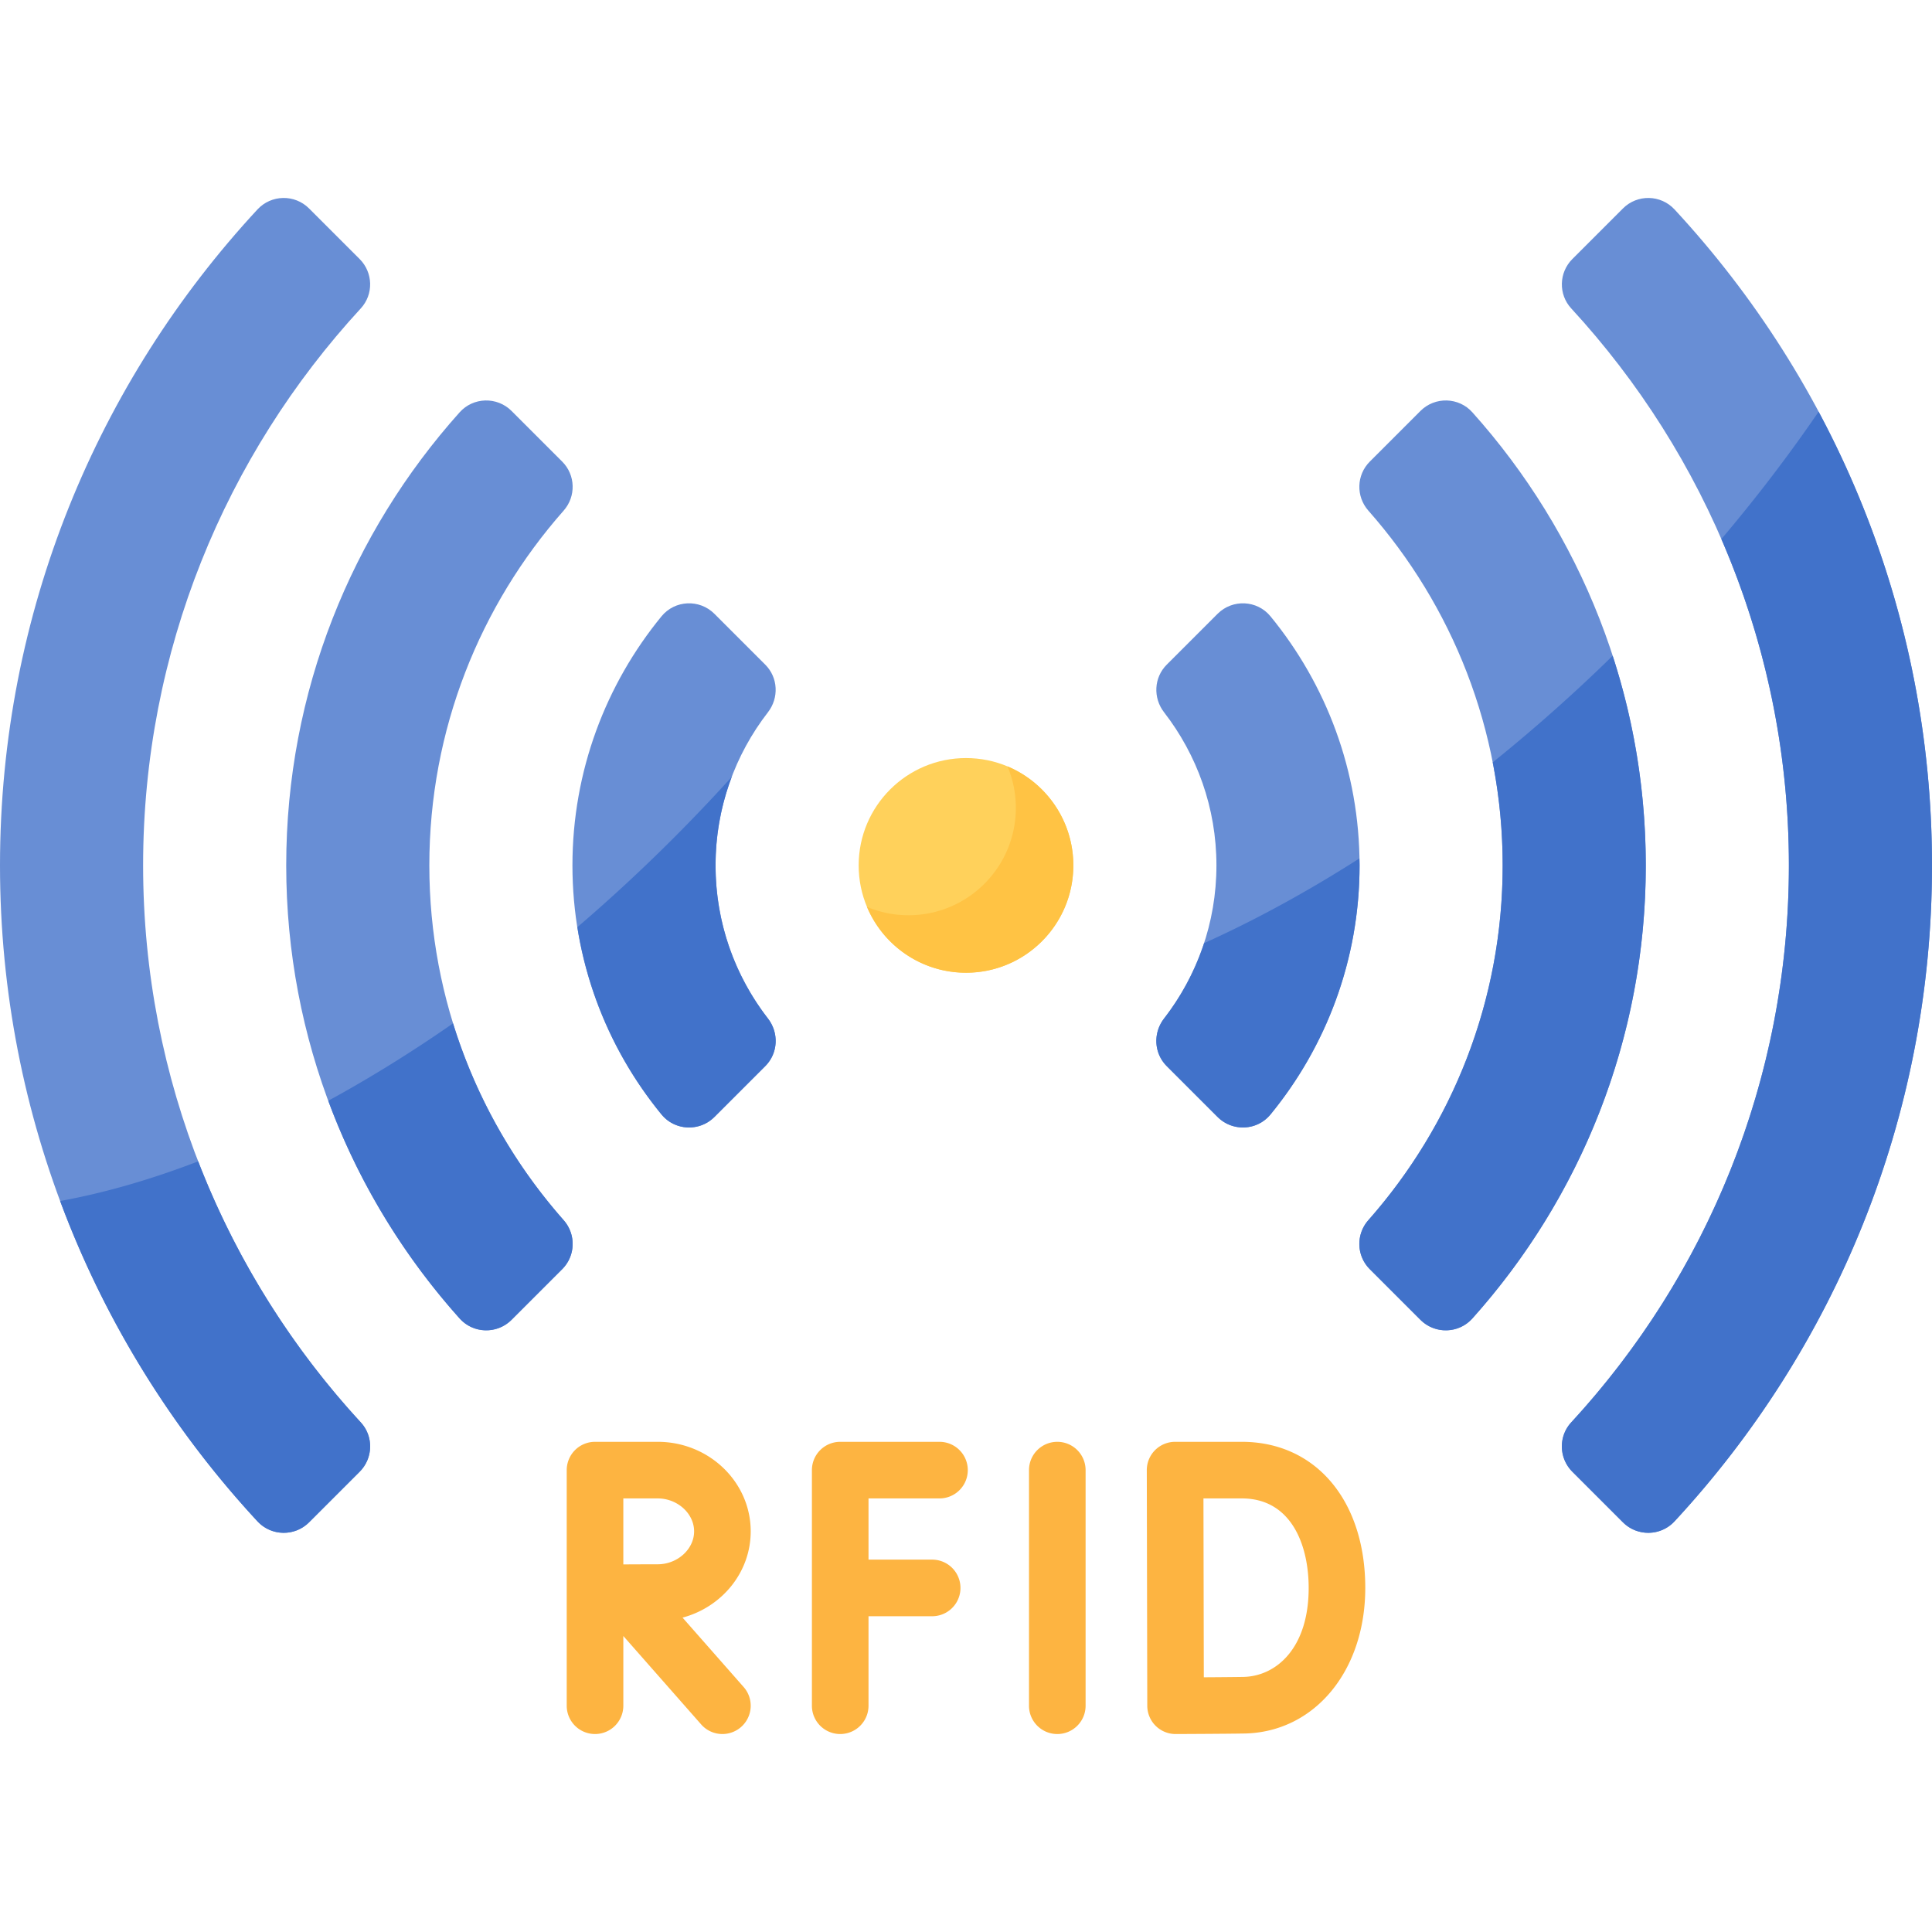 <svg xmlns="http://www.w3.org/2000/svg" version="1.1" xmlns:xlink="http://www.w3.org/1999/xlink" width="512" height="512" x="0" y="0" viewBox="0 0 512 512" style="enable-background:new 0 0 512 512" xml:space="preserve" class=""><g><circle cx="256" cy="229.338" r="28.444" fill="#ffd15b" opacity="1" data-original="#ffd15b"></circle><path fill="#ffc344" d="M267.001 203.101a28.345 28.345 0 0 1 2.207 11.001c0 15.709-12.735 28.444-28.444 28.444-3.9 0-7.617-.787-11.001-2.207 4.301 10.247 14.428 17.444 26.237 17.444 15.709 0 28.444-12.735 28.444-28.444 0-11.81-7.197-21.937-17.443-26.238z" opacity="1" data-original="#ffc344"></path><path fill="#688ed5" d="M360.296 229.338c0 25.023-8.858 48.016-23.603 66.009-3.545 4.326-10.068 4.617-14.023.662l-13.476-13.476c-3.415-3.415-3.659-8.806-.702-12.623 8.696-11.226 13.877-25.305 13.877-40.571s-5.181-29.346-13.877-40.571c-2.958-3.818-2.713-9.208.702-12.623l13.476-13.476c3.955-3.955 10.478-3.664 14.023.662 14.745 17.99 23.603 40.984 23.603 66.007zm29.894-120.072c-3.625-4.047-9.919-4.199-13.761-.357l-13.42 13.42c-3.548 3.548-3.7 9.23-.38 12.992 22.142 25.082 35.593 58.008 35.593 94.017s-13.451 68.934-35.593 94.017c-3.321 3.762-3.168 9.444.38 12.992l13.42 13.42c3.842 3.842 10.136 3.69 13.761-.357 28.566-31.891 45.959-73.988 45.959-120.071-.001-46.084-17.394-88.181-45.959-120.073zm53.582-53.759c-3.659-3.95-9.868-4.073-13.675-.266l-13.405 13.405c-3.579 3.579-3.736 9.356-.308 13.079 35.799 38.866 57.69 90.731 57.69 147.613s-21.891 108.747-57.69 147.613c-3.429 3.723-3.271 9.5.308 13.079l13.405 13.405c3.807 3.807 10.016 3.684 13.675-.266C486.096 357.483 512 296.379 512 229.338s-25.904-128.146-68.228-173.831z" opacity="1" data-original="#688ed5" class=""></path><path fill="#4172ca" d="M427.375 173.789a442.468 442.468 0 0 1-31.79 28.247 142.344 142.344 0 0 1 2.637 27.302c0 36.008-13.451 68.934-35.593 94.017-3.321 3.762-3.168 9.444.38 12.992l13.42 13.42c3.842 3.842 10.136 3.69 13.761-.357 28.566-31.891 45.959-73.988 45.959-120.071-.001-19.378-3.087-38.045-8.774-55.55zM360.256 227.493c-13.864 8.854-27.664 16.37-41.162 22.46a66.382 66.382 0 0 1-10.6 19.956c-2.958 3.818-2.713 9.208.702 12.623l13.476 13.476c3.955 3.955 10.478 3.664 14.023-.662 14.745-17.992 23.603-40.985 23.603-66.009-.002-.617-.032-1.228-.042-1.844zM456.181 142.864c11.503 26.527 17.893 55.767 17.893 86.474 0 56.882-21.891 108.747-57.69 147.613-3.429 3.723-3.271 9.5.308 13.079l13.405 13.405c3.807 3.807 10.016 3.684 13.675-.266C486.096 357.483 512 296.379 512 229.338c0-43.431-10.883-84.364-30.048-120.235-7.731 11.317-16.339 22.619-25.771 33.761z" opacity="1" data-original="#4172ca"></path><path fill="#688ed5" d="M189.63 229.338c0-15.266 5.181-29.346 13.877-40.571 2.958-3.818 2.713-9.208-.702-12.623l-13.476-13.476c-3.955-3.955-10.478-3.664-14.023.662-14.745 17.992-23.603 40.985-23.603 66.009 0 25.023 8.858 48.016 23.603 66.009 3.545 4.326 10.068 4.617 14.023.662l13.476-13.476c3.415-3.415 3.659-8.806.702-12.623-8.696-11.228-13.877-25.307-13.877-40.573z" opacity="1" data-original="#688ed5" class=""></path><path fill="#688ed5" d="M113.778 229.338c0-36.008 13.451-68.934 35.593-94.017 3.321-3.762 3.168-9.444-.38-12.992l-13.42-13.42c-3.842-3.842-10.136-3.69-13.761.357-28.566 31.891-45.959 73.989-45.959 120.071 0 46.083 17.393 88.18 45.959 120.071 3.625 4.047 9.919 4.199 13.761.357l13.42-13.42c3.548-3.548 3.7-9.23.38-12.992-22.142-25.081-35.593-58.007-35.593-94.015z" opacity="1" data-original="#688ed5" class=""></path><path fill="#688ed5" d="M37.926 229.338c0-56.882 21.891-108.747 57.69-147.613 3.429-3.723 3.271-9.5-.307-13.079L81.903 55.241c-3.807-3.807-10.016-3.684-13.675.266C25.904 101.192 0 162.297 0 229.338s25.904 128.146 68.228 173.831c3.659 3.95 9.868 4.073 13.675.266l13.405-13.405c3.579-3.579 3.736-9.356.307-13.079-35.798-38.867-57.689-90.732-57.689-147.613z" opacity="1" data-original="#688ed5" class=""></path><path fill="#4172ca" d="M120.066 271.202c-11.048 7.683-22.118 14.535-33.073 20.511 7.938 21.439 19.838 40.973 34.818 57.696 3.625 4.047 9.919 4.199 13.761.357l13.42-13.42c3.548-3.548 3.7-9.23.38-12.992-13.187-14.937-23.289-32.657-29.306-52.152zM52.526 307.772c-12.657 4.862-24.932 8.391-36.588 10.508 11.793 31.727 29.7 60.505 52.29 84.889 3.659 3.95 9.868 4.073 13.675.266l13.405-13.405c3.579-3.579 3.736-9.356.307-13.079-18.405-19.983-33.121-43.409-43.089-69.179zM189.63 229.338a66.027 66.027 0 0 1 4.292-23.453 452.674 452.674 0 0 1-15.47 16.258 449.405 449.405 0 0 1-25.44 23.56c2.951 18.637 10.832 35.655 22.296 49.643 3.545 4.326 10.068 4.617 14.023.662l13.476-13.476c3.415-3.415 3.659-8.806.702-12.623-8.698-11.226-13.879-25.305-13.879-40.571z" opacity="1" data-original="#4172ca"></path><g fill="#fdb441"><path d="M198.946 405.825c0-13.083-11.056-23.728-24.646-23.728h-16.612a7.5 7.5 0 0 0-7.5 7.5v62.439a7.5 7.5 0 0 0 15 0v-18.482l20.628 23.437a7.478 7.478 0 0 0 5.633 2.545 7.5 7.5 0 0 0 5.627-12.455l-16.191-18.396c10.401-2.78 18.061-11.972 18.061-22.86zm-24.646 8.727c-2.108 0-5.763.015-9.112.031v-17.486h9.112c5.229 0 9.646 3.997 9.646 8.728s-4.417 8.727-9.646 8.727zM280.194 382.098a7.5 7.5 0 0 0-7.5 7.5v62.439c0 4.142 3.357 7.5 7.5 7.5s7.5-3.358 7.5-7.5v-62.439a7.5 7.5 0 0 0-7.5-7.5zM248.975 397.098a7.5 7.5 0 0 0 0-15h-26.31a7.5 7.5 0 0 0-7.5 7.5v62.439a7.5 7.5 0 0 0 15 0v-23.719h16.87a7.5 7.5 0 0 0 0-15h-16.87v-16.22zM329.098 382.098h-17.685a7.501 7.501 0 0 0-7.5 7.515l.127 62.439a7.502 7.502 0 0 0 7.5 7.485h.028c.534-.002 13.142-.051 18.178-.138 18.581-.325 32.066-16.55 32.066-38.581 0-23.16-13.147-38.72-32.714-38.72zm.386 62.302c-2.397.042-6.678.075-10.46.098l-.096-47.401h10.169c13.062 0 17.715 12.253 17.715 23.72 0 16.083-8.703 23.433-17.328 23.583z" fill="#fdb441" opacity="1" data-original="#fdb441"></path></g></g></svg>
